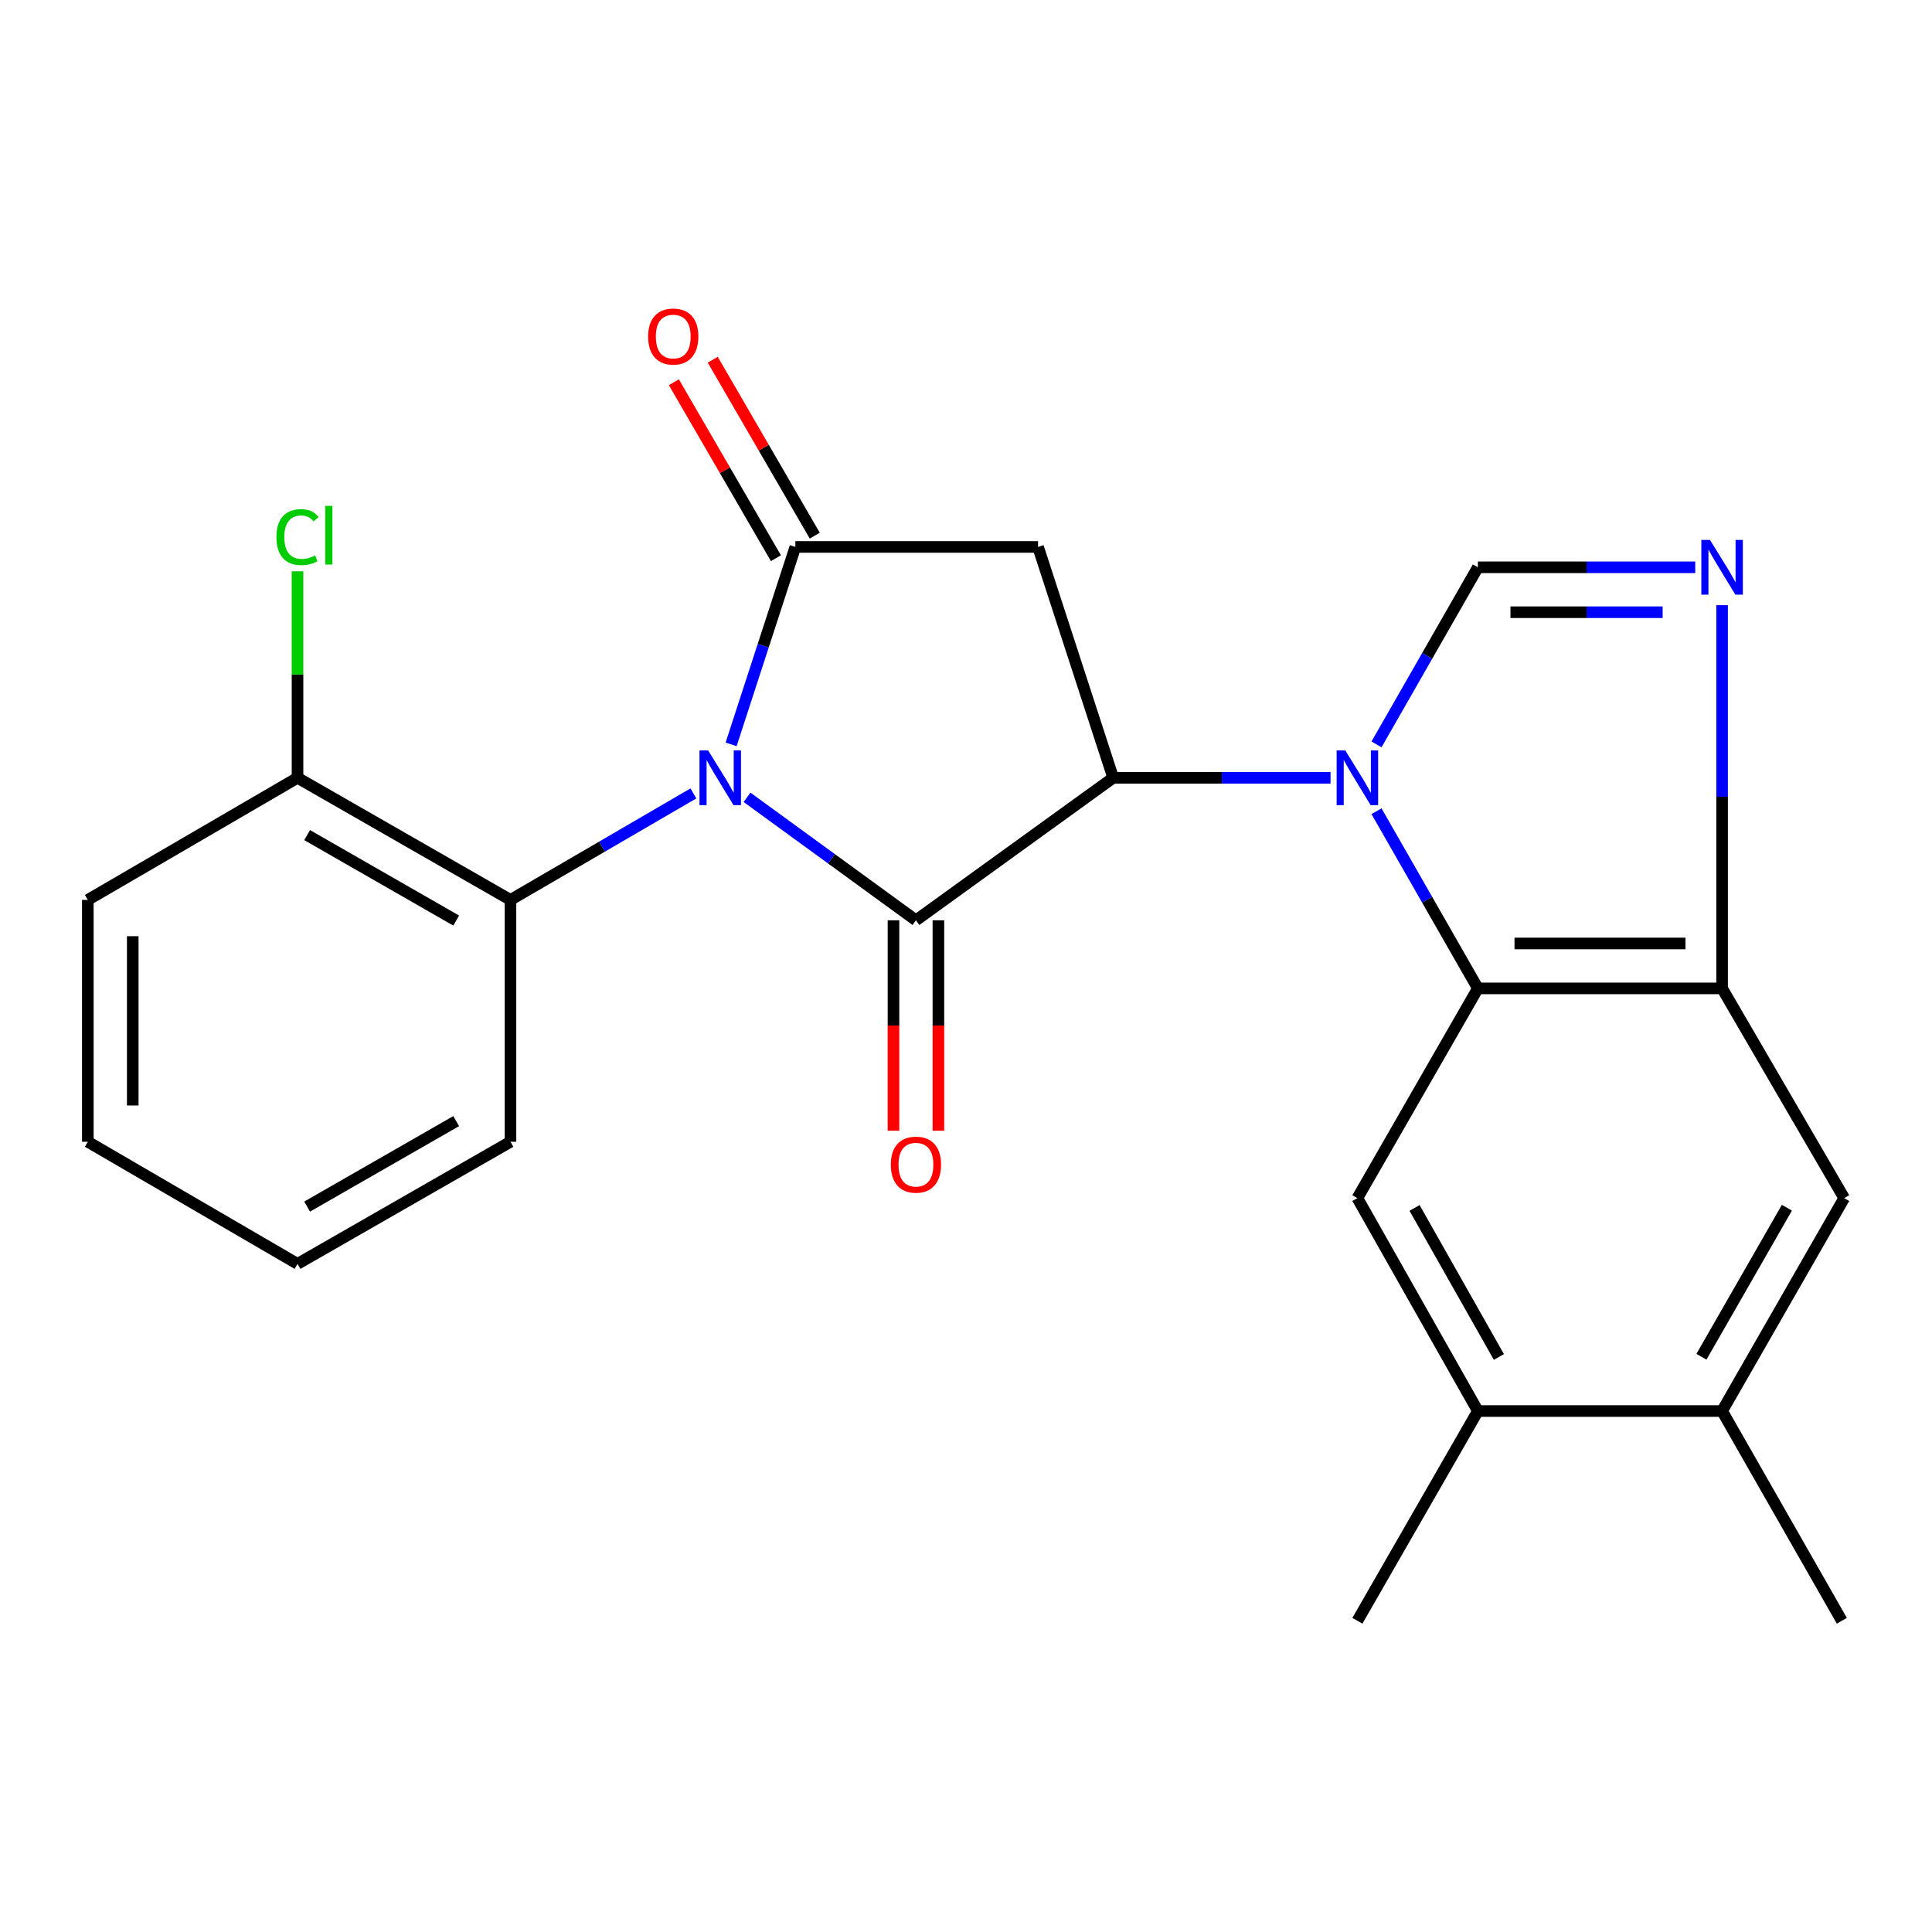<?xml version='1.0' encoding='iso-8859-1'?>
<svg version='1.1' baseProfile='full'
              xmlns='http://www.w3.org/2000/svg'
                      xmlns:rdkit='http://www.rdkit.org/xml'
                      xmlns:xlink='http://www.w3.org/1999/xlink'
                  xml:space='preserve'
width='1000px' height='1000px' viewBox='0 0 1000 1000'>
<!-- END OF HEADER -->
<rect style='opacity:1.0;fill:#FFFFFF;stroke:none' width='1000' height='1000' x='0' y='0'> </rect>
<path class='bond-0' d='M 386.663,412.691 L 430.376,444.519' style='fill:none;fill-rule:evenodd;stroke:#0000FF;stroke-width:6px;stroke-linecap:butt;stroke-linejoin:miter;stroke-opacity:1' />
<path class='bond-0' d='M 430.376,444.519 L 474.088,476.347' style='fill:none;fill-rule:evenodd;stroke:#000000;stroke-width:6px;stroke-linecap:butt;stroke-linejoin:miter;stroke-opacity:1' />
<path class='bond-3' d='M 378.42,385.288 L 395.046,334.19' style='fill:none;fill-rule:evenodd;stroke:#0000FF;stroke-width:6px;stroke-linecap:butt;stroke-linejoin:miter;stroke-opacity:1' />
<path class='bond-3' d='M 395.046,334.19 L 411.672,283.092' style='fill:none;fill-rule:evenodd;stroke:#000000;stroke-width:6px;stroke-linecap:butt;stroke-linejoin:miter;stroke-opacity:1' />
<path class='bond-9' d='M 358.91,410.67 L 311.566,438.232' style='fill:none;fill-rule:evenodd;stroke:#0000FF;stroke-width:6px;stroke-linecap:butt;stroke-linejoin:miter;stroke-opacity:1' />
<path class='bond-9' d='M 311.566,438.232 L 264.221,465.794' style='fill:none;fill-rule:evenodd;stroke:#000000;stroke-width:6px;stroke-linecap:butt;stroke-linejoin:miter;stroke-opacity:1' />
<path class='bond-2' d='M 474.088,476.347 L 576.173,402.59' style='fill:none;fill-rule:evenodd;stroke:#000000;stroke-width:6px;stroke-linecap:butt;stroke-linejoin:miter;stroke-opacity:1' />
<path class='bond-14' d='M 462.462,476.347 L 462.462,530.805' style='fill:none;fill-rule:evenodd;stroke:#000000;stroke-width:6px;stroke-linecap:butt;stroke-linejoin:miter;stroke-opacity:1' />
<path class='bond-14' d='M 462.462,530.805 L 462.462,585.263' style='fill:none;fill-rule:evenodd;stroke:#FF0000;stroke-width:6px;stroke-linecap:butt;stroke-linejoin:miter;stroke-opacity:1' />
<path class='bond-14' d='M 485.714,476.347 L 485.714,530.805' style='fill:none;fill-rule:evenodd;stroke:#000000;stroke-width:6px;stroke-linecap:butt;stroke-linejoin:miter;stroke-opacity:1' />
<path class='bond-14' d='M 485.714,530.805 L 485.714,585.263' style='fill:none;fill-rule:evenodd;stroke:#FF0000;stroke-width:6px;stroke-linecap:butt;stroke-linejoin:miter;stroke-opacity:1' />
<path class='bond-1' d='M 688.681,402.59 L 632.427,402.59' style='fill:none;fill-rule:evenodd;stroke:#0000FF;stroke-width:6px;stroke-linecap:butt;stroke-linejoin:miter;stroke-opacity:1' />
<path class='bond-1' d='M 632.427,402.59 L 576.173,402.59' style='fill:none;fill-rule:evenodd;stroke:#000000;stroke-width:6px;stroke-linecap:butt;stroke-linejoin:miter;stroke-opacity:1' />
<path class='bond-5' d='M 712.48,419.889 L 738.713,465.737' style='fill:none;fill-rule:evenodd;stroke:#0000FF;stroke-width:6px;stroke-linecap:butt;stroke-linejoin:miter;stroke-opacity:1' />
<path class='bond-5' d='M 738.713,465.737 L 764.946,511.586' style='fill:none;fill-rule:evenodd;stroke:#000000;stroke-width:6px;stroke-linecap:butt;stroke-linejoin:miter;stroke-opacity:1' />
<path class='bond-6' d='M 712.483,385.291 L 738.714,339.462' style='fill:none;fill-rule:evenodd;stroke:#0000FF;stroke-width:6px;stroke-linecap:butt;stroke-linejoin:miter;stroke-opacity:1' />
<path class='bond-6' d='M 738.714,339.462 L 764.946,293.633' style='fill:none;fill-rule:evenodd;stroke:#000000;stroke-width:6px;stroke-linecap:butt;stroke-linejoin:miter;stroke-opacity:1' />
<path class='bond-24' d='M 576.173,402.59 L 537.292,283.092' style='fill:none;fill-rule:evenodd;stroke:#000000;stroke-width:6px;stroke-linecap:butt;stroke-linejoin:miter;stroke-opacity:1' />
<path class='bond-4' d='M 411.672,283.092 L 537.292,283.092' style='fill:none;fill-rule:evenodd;stroke:#000000;stroke-width:6px;stroke-linecap:butt;stroke-linejoin:miter;stroke-opacity:1' />
<path class='bond-15' d='M 421.728,277.26 L 395.32,231.723' style='fill:none;fill-rule:evenodd;stroke:#000000;stroke-width:6px;stroke-linecap:butt;stroke-linejoin:miter;stroke-opacity:1' />
<path class='bond-15' d='M 395.32,231.723 L 368.911,186.187' style='fill:none;fill-rule:evenodd;stroke:#FF0000;stroke-width:6px;stroke-linecap:butt;stroke-linejoin:miter;stroke-opacity:1' />
<path class='bond-15' d='M 401.615,288.924 L 375.206,243.388' style='fill:none;fill-rule:evenodd;stroke:#000000;stroke-width:6px;stroke-linecap:butt;stroke-linejoin:miter;stroke-opacity:1' />
<path class='bond-15' d='M 375.206,243.388 L 348.798,197.851' style='fill:none;fill-rule:evenodd;stroke:#FF0000;stroke-width:6px;stroke-linecap:butt;stroke-linejoin:miter;stroke-opacity:1' />
<path class='bond-8' d='M 764.946,511.586 L 891.354,511.586' style='fill:none;fill-rule:evenodd;stroke:#000000;stroke-width:6px;stroke-linecap:butt;stroke-linejoin:miter;stroke-opacity:1' />
<path class='bond-8' d='M 783.907,488.335 L 872.393,488.335' style='fill:none;fill-rule:evenodd;stroke:#000000;stroke-width:6px;stroke-linecap:butt;stroke-linejoin:miter;stroke-opacity:1' />
<path class='bond-10' d='M 764.946,511.586 L 702.581,620.142' style='fill:none;fill-rule:evenodd;stroke:#000000;stroke-width:6px;stroke-linecap:butt;stroke-linejoin:miter;stroke-opacity:1' />
<path class='bond-7' d='M 764.946,293.633 L 821.2,293.633' style='fill:none;fill-rule:evenodd;stroke:#000000;stroke-width:6px;stroke-linecap:butt;stroke-linejoin:miter;stroke-opacity:1' />
<path class='bond-7' d='M 821.2,293.633 L 877.454,293.633' style='fill:none;fill-rule:evenodd;stroke:#0000FF;stroke-width:6px;stroke-linecap:butt;stroke-linejoin:miter;stroke-opacity:1' />
<path class='bond-7' d='M 781.822,316.884 L 821.2,316.884' style='fill:none;fill-rule:evenodd;stroke:#000000;stroke-width:6px;stroke-linecap:butt;stroke-linejoin:miter;stroke-opacity:1' />
<path class='bond-7' d='M 821.2,316.884 L 860.578,316.884' style='fill:none;fill-rule:evenodd;stroke:#0000FF;stroke-width:6px;stroke-linecap:butt;stroke-linejoin:miter;stroke-opacity:1' />
<path class='bond-26' d='M 891.354,313.241 L 891.354,412.414' style='fill:none;fill-rule:evenodd;stroke:#0000FF;stroke-width:6px;stroke-linecap:butt;stroke-linejoin:miter;stroke-opacity:1' />
<path class='bond-26' d='M 891.354,412.414 L 891.354,511.586' style='fill:none;fill-rule:evenodd;stroke:#000000;stroke-width:6px;stroke-linecap:butt;stroke-linejoin:miter;stroke-opacity:1' />
<path class='bond-11' d='M 891.354,511.586 L 954.545,620.142' style='fill:none;fill-rule:evenodd;stroke:#000000;stroke-width:6px;stroke-linecap:butt;stroke-linejoin:miter;stroke-opacity:1' />
<path class='bond-16' d='M 264.221,465.794 L 153.998,402.59' style='fill:none;fill-rule:evenodd;stroke:#000000;stroke-width:6px;stroke-linecap:butt;stroke-linejoin:miter;stroke-opacity:1' />
<path class='bond-16' d='M 236.122,476.484 L 158.966,432.241' style='fill:none;fill-rule:evenodd;stroke:#000000;stroke-width:6px;stroke-linecap:butt;stroke-linejoin:miter;stroke-opacity:1' />
<path class='bond-18' d='M 264.221,465.794 L 264.221,590.975' style='fill:none;fill-rule:evenodd;stroke:#000000;stroke-width:6px;stroke-linecap:butt;stroke-linejoin:miter;stroke-opacity:1' />
<path class='bond-12' d='M 702.581,620.142 L 764.946,730.352' style='fill:none;fill-rule:evenodd;stroke:#000000;stroke-width:6px;stroke-linecap:butt;stroke-linejoin:miter;stroke-opacity:1' />
<path class='bond-12' d='M 732.172,625.223 L 775.827,702.37' style='fill:none;fill-rule:evenodd;stroke:#000000;stroke-width:6px;stroke-linecap:butt;stroke-linejoin:miter;stroke-opacity:1' />
<path class='bond-27' d='M 954.545,620.142 L 891.354,730.352' style='fill:none;fill-rule:evenodd;stroke:#000000;stroke-width:6px;stroke-linecap:butt;stroke-linejoin:miter;stroke-opacity:1' />
<path class='bond-27' d='M 924.896,625.108 L 880.662,702.255' style='fill:none;fill-rule:evenodd;stroke:#000000;stroke-width:6px;stroke-linecap:butt;stroke-linejoin:miter;stroke-opacity:1' />
<path class='bond-13' d='M 764.946,730.352 L 891.354,730.352' style='fill:none;fill-rule:evenodd;stroke:#000000;stroke-width:6px;stroke-linecap:butt;stroke-linejoin:miter;stroke-opacity:1' />
<path class='bond-19' d='M 764.946,730.352 L 702.581,838.909' style='fill:none;fill-rule:evenodd;stroke:#000000;stroke-width:6px;stroke-linecap:butt;stroke-linejoin:miter;stroke-opacity:1' />
<path class='bond-20' d='M 891.354,730.352 L 953.331,838.909' style='fill:none;fill-rule:evenodd;stroke:#000000;stroke-width:6px;stroke-linecap:butt;stroke-linejoin:miter;stroke-opacity:1' />
<path class='bond-17' d='M 153.998,402.59 L 153.998,349.145' style='fill:none;fill-rule:evenodd;stroke:#000000;stroke-width:6px;stroke-linecap:butt;stroke-linejoin:miter;stroke-opacity:1' />
<path class='bond-17' d='M 153.998,349.145 L 153.998,295.7' style='fill:none;fill-rule:evenodd;stroke:#00CC00;stroke-width:6px;stroke-linecap:butt;stroke-linejoin:miter;stroke-opacity:1' />
<path class='bond-21' d='M 153.998,402.59 L 45.455,465.794' style='fill:none;fill-rule:evenodd;stroke:#000000;stroke-width:6px;stroke-linecap:butt;stroke-linejoin:miter;stroke-opacity:1' />
<path class='bond-22' d='M 264.221,590.975 L 153.998,654.179' style='fill:none;fill-rule:evenodd;stroke:#000000;stroke-width:6px;stroke-linecap:butt;stroke-linejoin:miter;stroke-opacity:1' />
<path class='bond-22' d='M 236.122,580.285 L 158.966,624.528' style='fill:none;fill-rule:evenodd;stroke:#000000;stroke-width:6px;stroke-linecap:butt;stroke-linejoin:miter;stroke-opacity:1' />
<path class='bond-25' d='M 45.455,465.794 L 45.455,590.975' style='fill:none;fill-rule:evenodd;stroke:#000000;stroke-width:6px;stroke-linecap:butt;stroke-linejoin:miter;stroke-opacity:1' />
<path class='bond-25' d='M 68.706,484.571 L 68.706,572.198' style='fill:none;fill-rule:evenodd;stroke:#000000;stroke-width:6px;stroke-linecap:butt;stroke-linejoin:miter;stroke-opacity:1' />
<path class='bond-23' d='M 153.998,654.179 L 45.455,590.975' style='fill:none;fill-rule:evenodd;stroke:#000000;stroke-width:6px;stroke-linecap:butt;stroke-linejoin:miter;stroke-opacity:1' />
<path  class='atom-0' d='M 366.531 388.43
L 375.811 403.43
Q 376.731 404.91, 378.211 407.59
Q 379.691 410.27, 379.771 410.43
L 379.771 388.43
L 383.531 388.43
L 383.531 416.75
L 379.651 416.75
L 369.691 400.35
Q 368.531 398.43, 367.291 396.23
Q 366.091 394.03, 365.731 393.35
L 365.731 416.75
L 362.051 416.75
L 362.051 388.43
L 366.531 388.43
' fill='#0000FF'/>
<path  class='atom-2' d='M 696.321 388.43
L 705.601 403.43
Q 706.521 404.91, 708.001 407.59
Q 709.481 410.27, 709.561 410.43
L 709.561 388.43
L 713.321 388.43
L 713.321 416.75
L 709.441 416.75
L 699.481 400.35
Q 698.321 398.43, 697.081 396.23
Q 695.881 394.03, 695.521 393.35
L 695.521 416.75
L 691.841 416.75
L 691.841 388.43
L 696.321 388.43
' fill='#0000FF'/>
<path  class='atom-8' d='M 885.094 279.473
L 894.374 294.473
Q 895.294 295.953, 896.774 298.633
Q 898.254 301.313, 898.334 301.473
L 898.334 279.473
L 902.094 279.473
L 902.094 307.793
L 898.214 307.793
L 888.254 291.393
Q 887.094 289.473, 885.854 287.273
Q 884.654 285.073, 884.294 284.393
L 884.294 307.793
L 880.614 307.793
L 880.614 279.473
L 885.094 279.473
' fill='#0000FF'/>
<path  class='atom-15' d='M 461.088 602.823
Q 461.088 596.023, 464.448 592.223
Q 467.808 588.423, 474.088 588.423
Q 480.368 588.423, 483.728 592.223
Q 487.088 596.023, 487.088 602.823
Q 487.088 609.703, 483.688 613.623
Q 480.288 617.503, 474.088 617.503
Q 467.848 617.503, 464.448 613.623
Q 461.088 609.743, 461.088 602.823
M 474.088 614.303
Q 478.408 614.303, 480.728 611.423
Q 483.088 608.503, 483.088 602.823
Q 483.088 597.263, 480.728 594.463
Q 478.408 591.623, 474.088 591.623
Q 469.768 591.623, 467.408 594.423
Q 465.088 597.223, 465.088 602.823
Q 465.088 608.543, 467.408 611.423
Q 469.768 614.303, 474.088 614.303
' fill='#FF0000'/>
<path  class='atom-16' d='M 335.468 174.189
Q 335.468 167.389, 338.828 163.589
Q 342.188 159.789, 348.468 159.789
Q 354.748 159.789, 358.108 163.589
Q 361.468 167.389, 361.468 174.189
Q 361.468 181.069, 358.068 184.989
Q 354.668 188.869, 348.468 188.869
Q 342.228 188.869, 338.828 184.989
Q 335.468 181.109, 335.468 174.189
M 348.468 185.669
Q 352.788 185.669, 355.108 182.789
Q 357.468 179.869, 357.468 174.189
Q 357.468 168.629, 355.108 165.829
Q 352.788 162.989, 348.468 162.989
Q 344.148 162.989, 341.788 165.789
Q 339.468 168.589, 339.468 174.189
Q 339.468 179.909, 341.788 182.789
Q 344.148 185.669, 348.468 185.669
' fill='#FF0000'/>
<path  class='atom-18' d='M 143.078 278.001
Q 143.078 270.961, 146.358 267.281
Q 149.678 263.561, 155.958 263.561
Q 161.798 263.561, 164.918 267.681
L 162.278 269.841
Q 159.998 266.841, 155.958 266.841
Q 151.678 266.841, 149.398 269.721
Q 147.158 272.561, 147.158 278.001
Q 147.158 283.601, 149.478 286.481
Q 151.838 289.361, 156.398 289.361
Q 159.518 289.361, 163.158 287.481
L 164.278 290.481
Q 162.798 291.441, 160.558 292.001
Q 158.318 292.561, 155.838 292.561
Q 149.678 292.561, 146.358 288.801
Q 143.078 285.041, 143.078 278.001
' fill='#00CC00'/>
<path  class='atom-18' d='M 168.358 261.841
L 172.038 261.841
L 172.038 292.201
L 168.358 292.201
L 168.358 261.841
' fill='#00CC00'/>
</svg>
